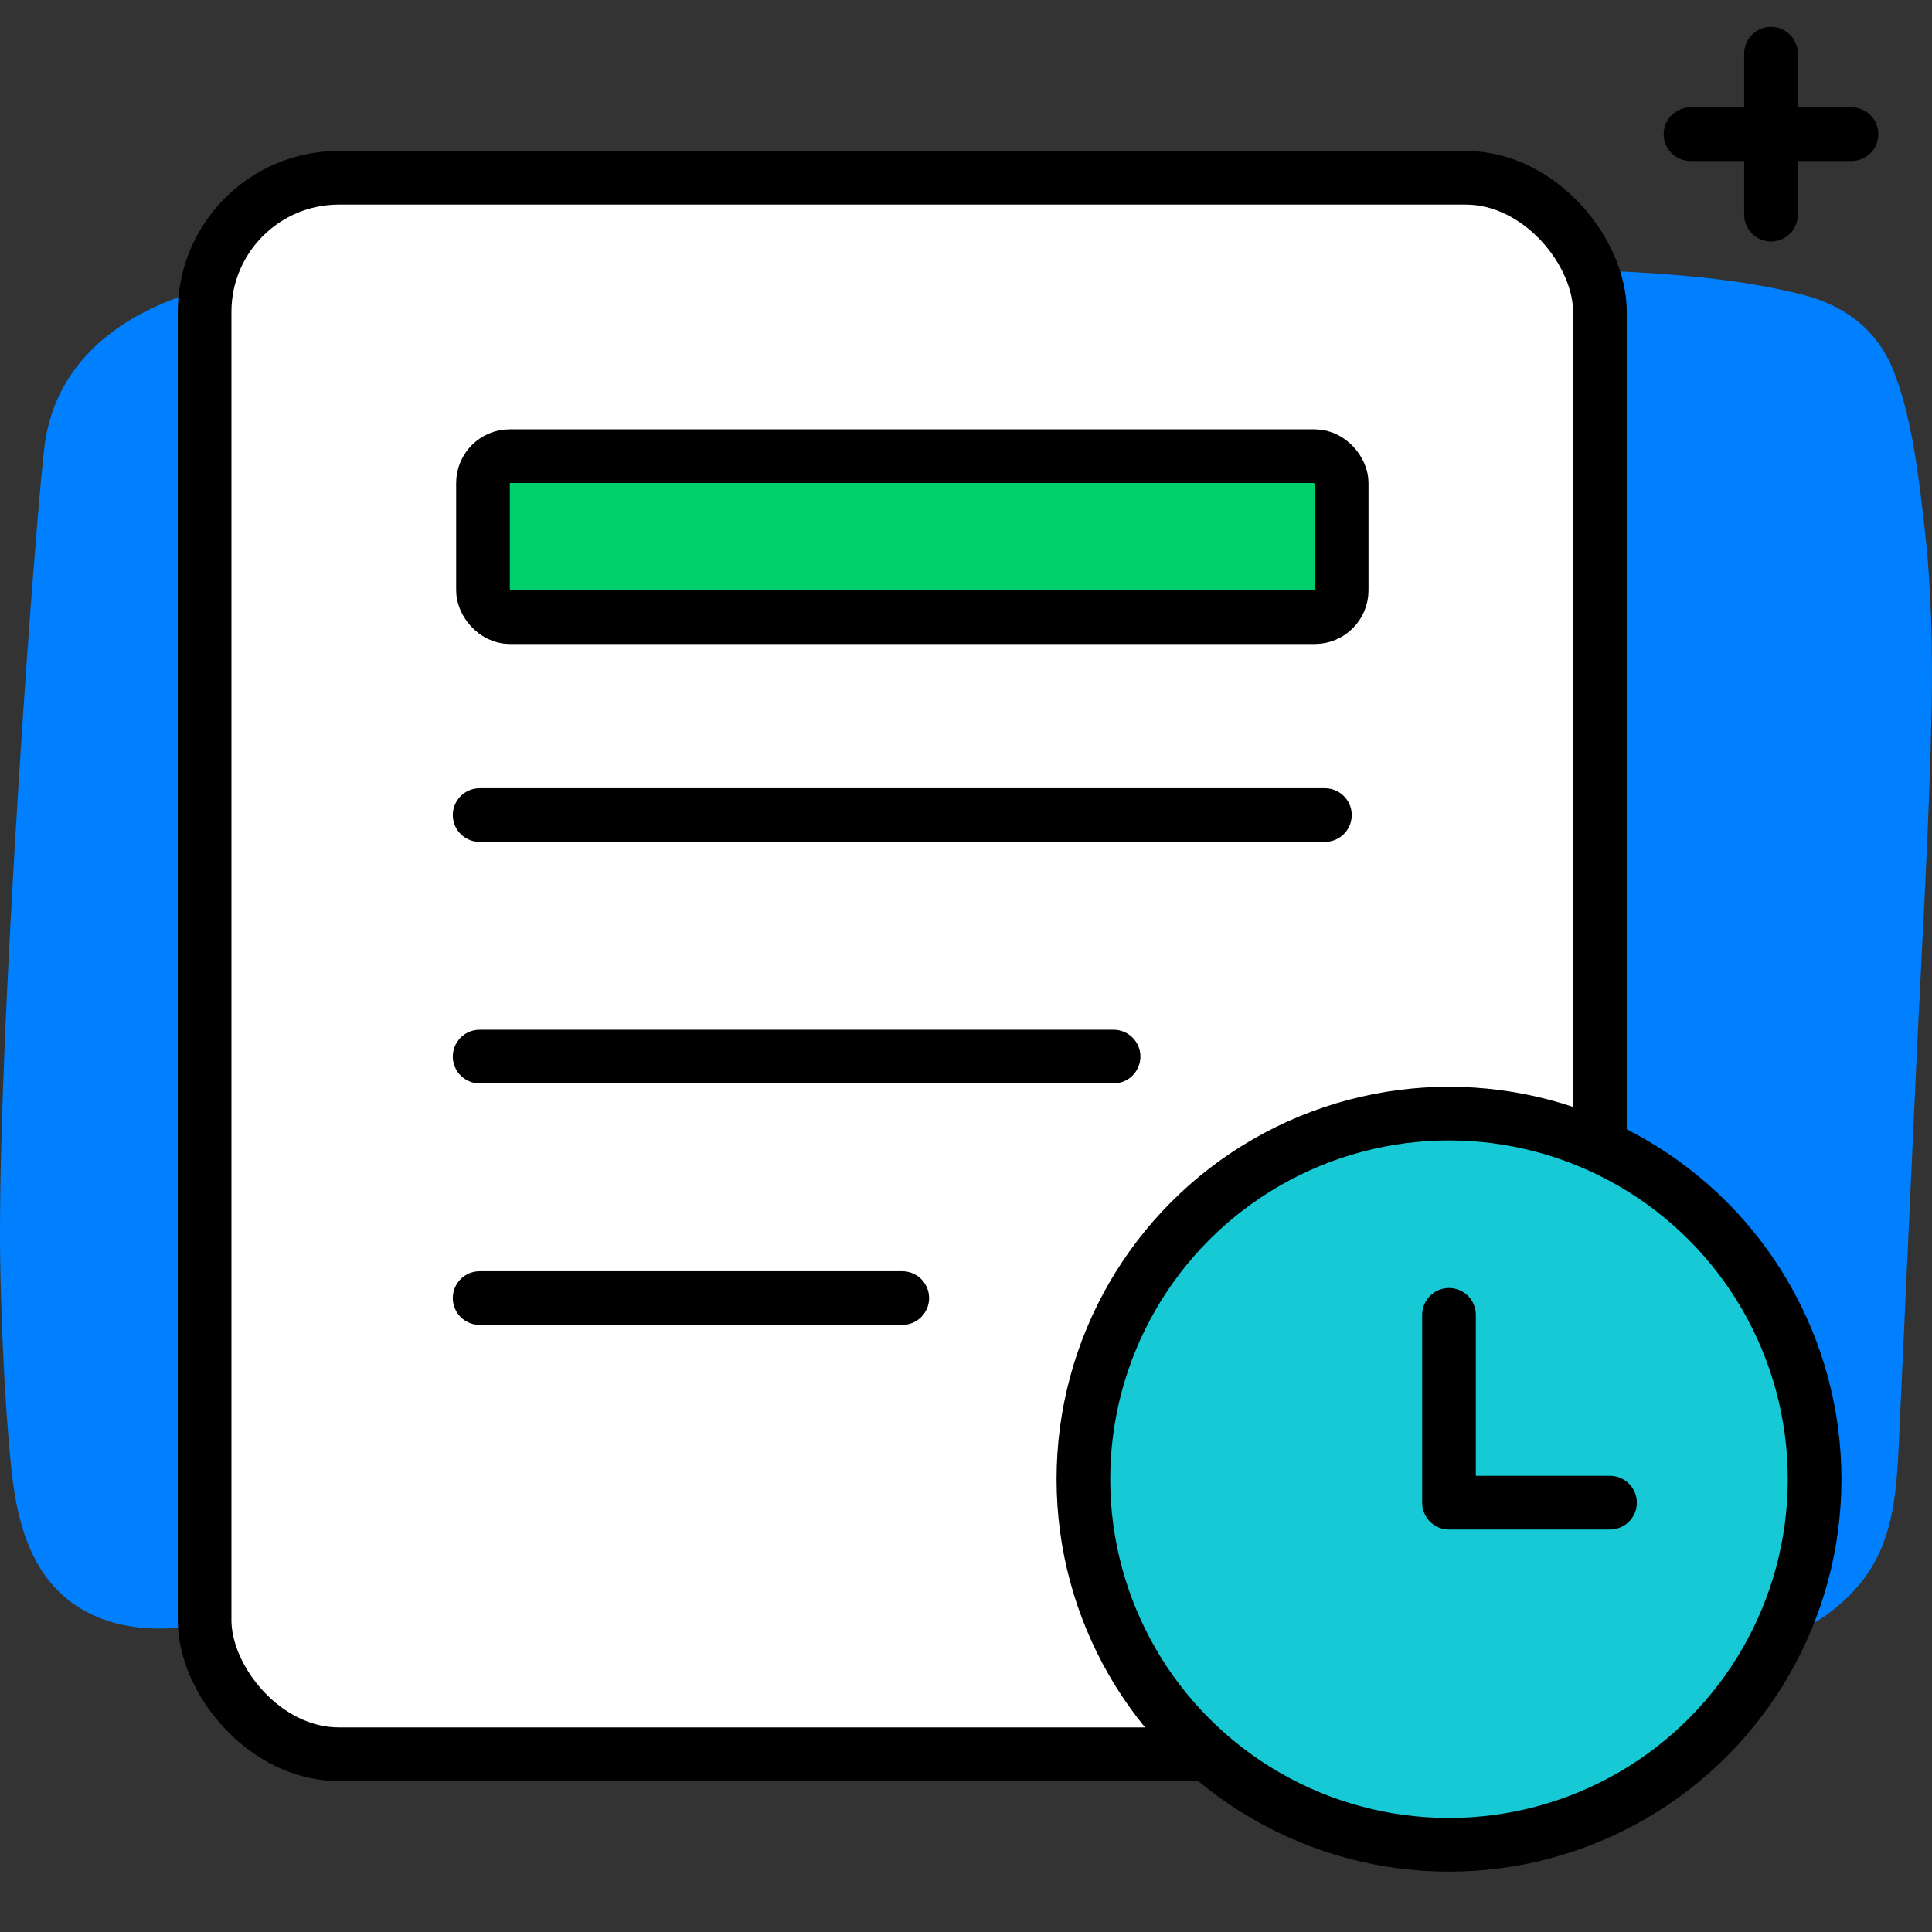 <svg width="72" height="72" viewBox="0 0 72 72" fill="none" xmlns="http://www.w3.org/2000/svg">
<rect x="0" y="0" width="72" height="72" fill="#333333" stroke="none"/>
<path d="M71.725 19.687C71.508 17.801 71.287 15.773 70.629 13.979C70.027 12.341 68.808 11.393 67.129 10.97C65.064 10.453 62.87 10.25 60.748 10.134C56.287 9.891 25.01 10.349 20.53 10.153C16.509 9.977 12.251 9.785 8.288 10.62C5.178 11.274 2.253 13.03 1.696 16.364C1.395 18.164 -0.17 39.274 0.015 47.41C0.066 49.673 0.166 51.94 0.369 54.194C0.51 55.752 0.748 57.41 1.682 58.716C2.749 60.203 4.437 60.755 6.225 60.687C8.32 60.609 10.428 60.138 12.509 59.892C22.501 58.716 30.709 61.507 39.656 61.974C44.172 62.21 47.834 60.755 52.312 61.384C54.558 61.699 57.315 61.027 59.554 61.38C61.502 61.686 63.526 61.893 65.461 61.384C66.995 60.981 68.45 60.15 69.423 58.887C70.629 57.321 70.689 55.39 70.777 53.502C70.984 48.991 71.192 44.478 71.401 39.967C71.608 35.457 71.893 30.942 71.987 26.429C72.028 24.183 71.981 21.927 71.725 19.687Z" fill="#0080FF"/>
<rect x="7.625" y="6.625" width="52" height="58.75" rx="5" fill="white" stroke="black" stroke-width="2"/>
<path d="M66 2V8" stroke="black" stroke-width="2" stroke-linecap="round" stroke-linejoin="round"/>
<path d="M63 5H69" stroke="black" stroke-width="2" stroke-linecap="round" stroke-linejoin="round"/>
<rect x="18" y="17" width="32" height="6" rx="1" fill="#00D06C" stroke="black" stroke-width="2"/>
<path d="M17.875 30.375H49.375" stroke="black" stroke-width="2" stroke-linecap="round" stroke-linejoin="round"/>
<path d="M17.875 39.375H41.5" stroke="black" stroke-width="2" stroke-linecap="round" stroke-linejoin="round"/>
<path d="M17.875 48.375H33.625" stroke="black" stroke-width="2" stroke-linecap="round" stroke-linejoin="round"/>
<circle cx="54" cy="55.125" r="13.625" fill="#17C9D4" stroke="black" stroke-width="2"/>
<path d="M54 49V56H60" stroke="black" stroke-width="2" stroke-linecap="round" stroke-linejoin="round"/>
</svg>
